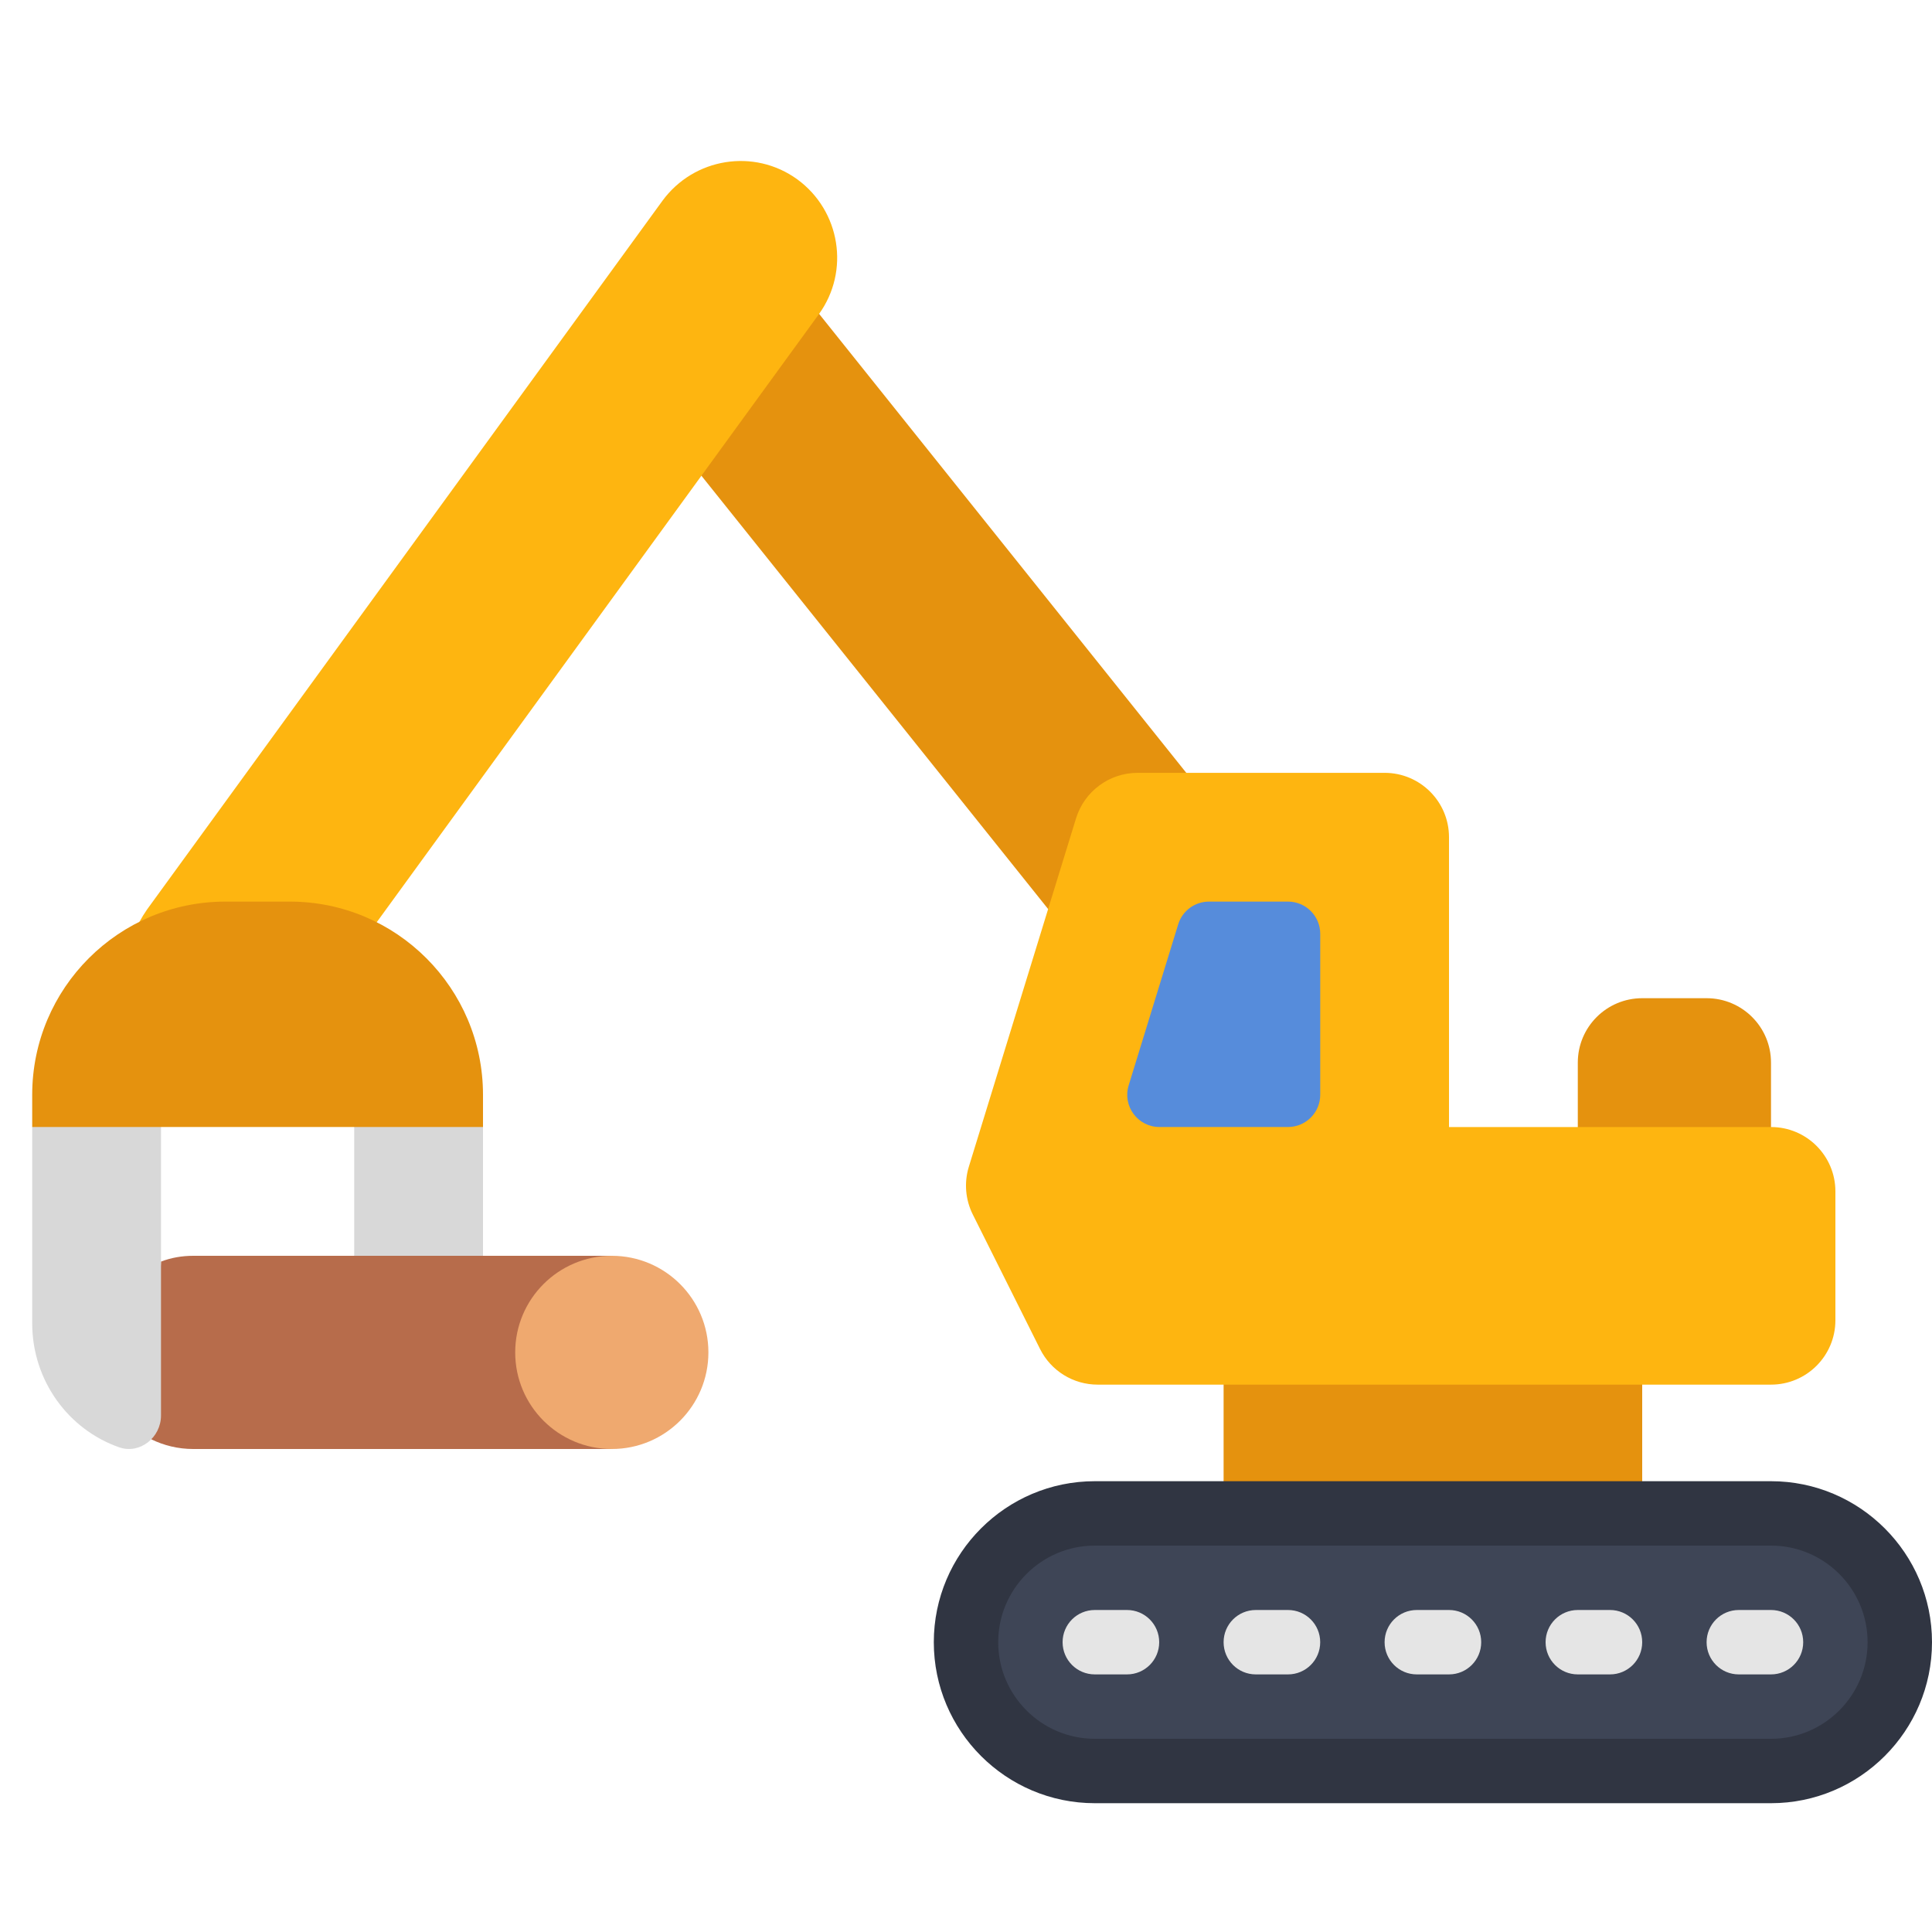 <svg id="Icons" viewBox="0 0 60 60" xmlns="http://www.w3.org/2000/svg"><path d="m15 35v6h-4v-7h3z" fill="#d8d8d8"/><path d="m34.33 30.455-14.33-17.909 4.04-4.546 14.2 17.75z" fill="#e5920e"/><path d="m55 37v-4c0-1.105-.895-2-2-2h-2c-1.105 0-2 .895-2 2v4z" fill="#e5920e"/><path d="m38 42h13v6h-13z" fill="#e5920e"/><path d="m33.418 25.412-3.33 10.822c-.151.492-.107 1.023.123 1.483l2.089 4.178c.339.678 1.031 1.106 1.789 1.106h20.911c1.105 0 2-.895 2-2v-4c0-1.105-.895-2-2-2h-10v-9c0-1.105-.895-2-2-2h-7.67c-.878 0-1.653.573-1.912 1.412z" fill="#feb510"/><path d="m35.052 33.706 1.538-5c.129-.42.517-.706.956-.706h2.455c.552 0 1 .448 1 1v5c0 .552-.448 1-1 1h-3.993c-.673 0-1.154-.651-.956-1.294z" fill="#568cdb"/><rect fill="#3e4556" height="8" rx="4" width="29" x="30" y="47"/><path d="m4.33 28.63c.07-.13.15-.26.24-.39l16-22.001c.98-1.34 2.85-1.64 4.19-.67 1.34.98 1.64 2.85.67 4.19l-13.73 18.881-.7 1.36h-6z" fill="#feb510"/><path d="m19 39h-13c-.35 0-.69.06-1 .18l-.3 5.52c.39.19.83.3 1.3.3h13z" fill="#b76c4b"/><path d="m5 34v9.959c0 .687-.658 1.211-1.297.989-1.573-.548-2.703-2.067-2.703-3.856v-6.093l1-1h3z" fill="#d8d8d8"/><path d="m7 28h2c3.311 0 6 2.689 6 6v1h-14v-1c0-3.311 2.689-6 6-6z" fill="#e5920e"/><circle cx="19" cy="42" fill="#efa96f" r="3"/><g fill="#e5e5e5"><path d="m35 52h-1c-.553 0-1-.447-1-1s.447-1 1-1h1c.553 0 1 .447 1 1s-.447 1-1 1z"/><path d="m40 52h-1c-.553 0-1-.447-1-1s.447-1 1-1h1c.553 0 1 .447 1 1s-.447 1-1 1z"/><path d="m45 52h-1c-.553 0-1-.447-1-1s.447-1 1-1h1c.553 0 1 .447 1 1s-.447 1-1 1z"/><path d="m50 52h-1c-.553 0-1-.447-1-1s.447-1 1-1h1c.553 0 1 .447 1 1s-.447 1-1 1z"/><path d="m55 52h-1c-.553 0-1-.447-1-1s.447-1 1-1h1c.553 0 1 .447 1 1s-.447 1-1 1z"/></g><path d="m55 56h-21c-2.757 0-5-2.243-5-5s2.243-5 5-5h21c2.757 0 5 2.243 5 5s-2.243 5-5 5zm-21-8c-1.654 0-3 1.346-3 3s1.346 3 3 3h21c1.654 0 3-1.346 3-3s-1.346-3-3-3z" fill="#303542"/></svg>